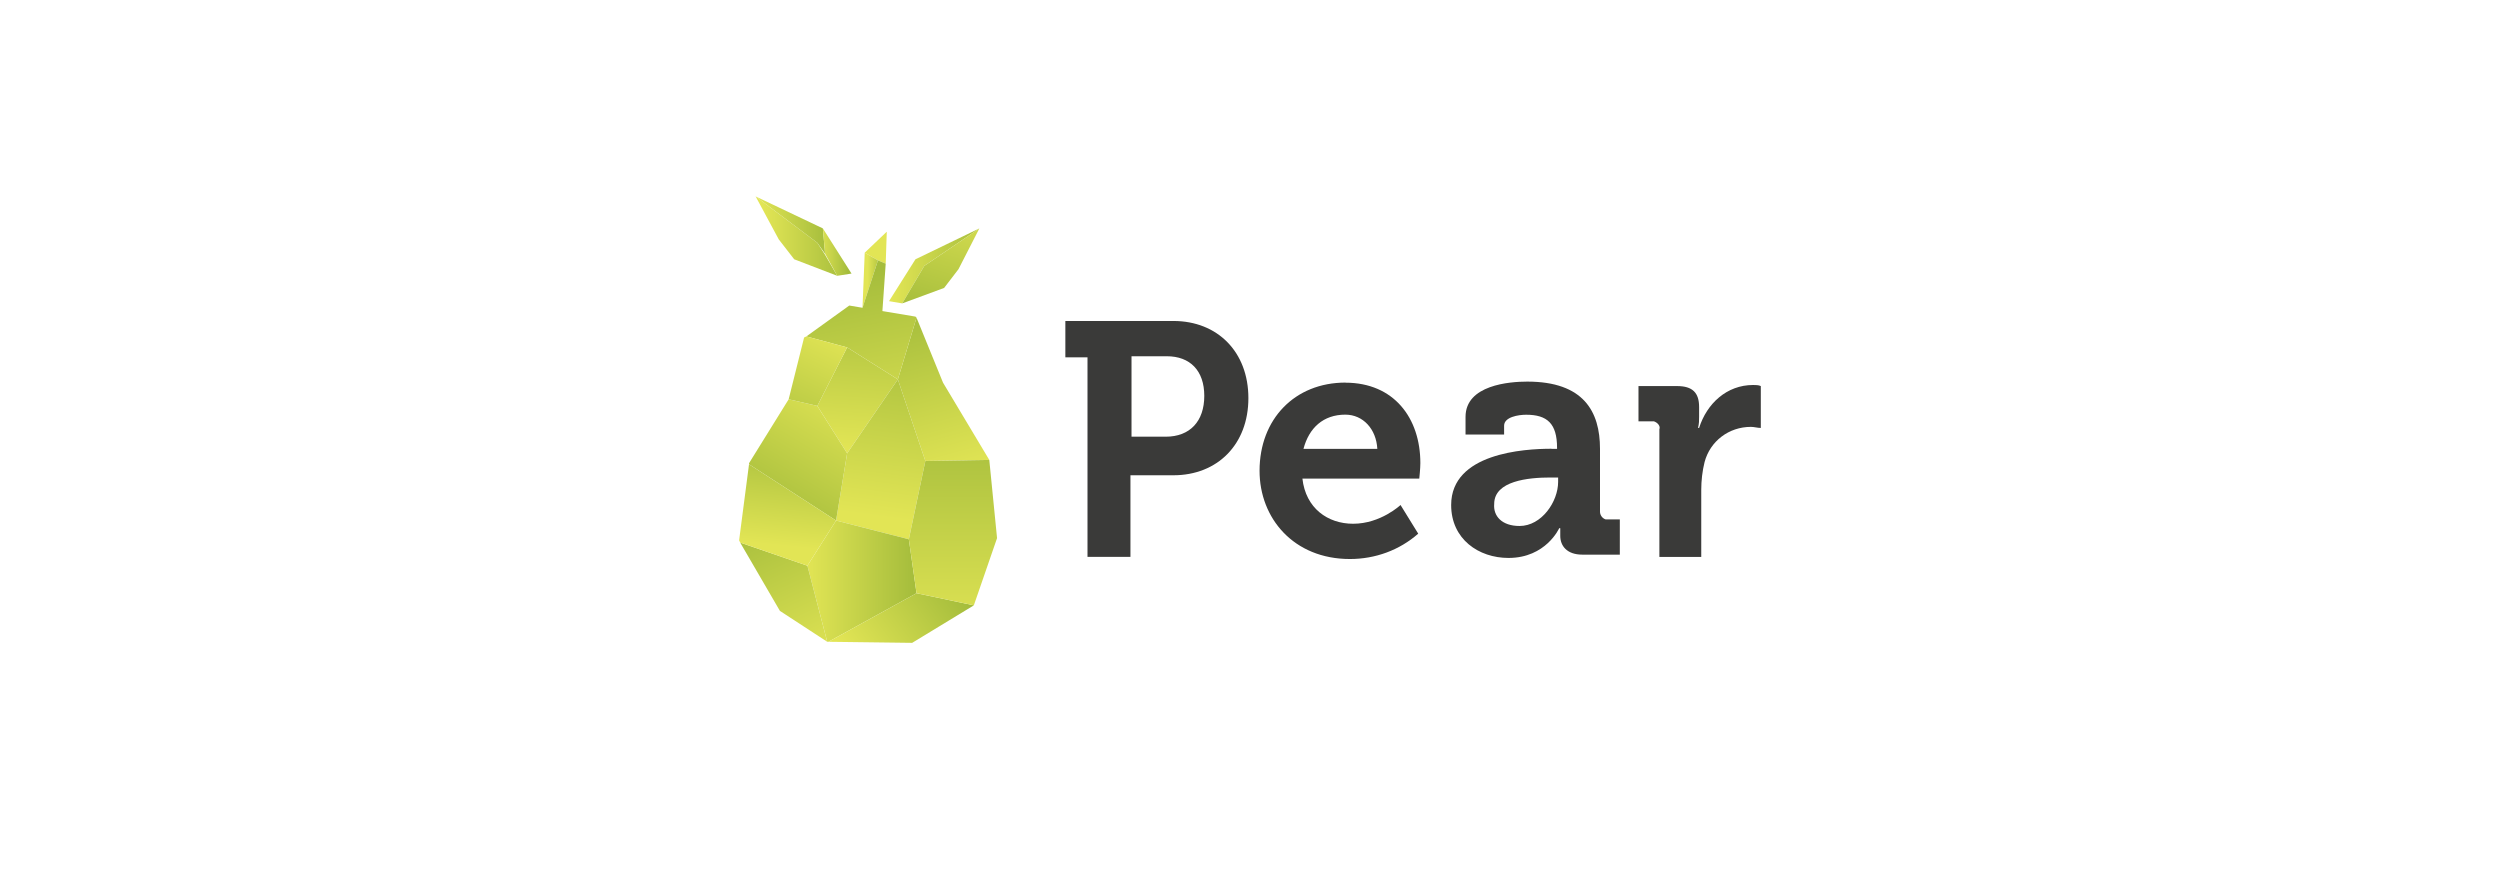 <?xml version="1.0" encoding="UTF-8"?>
<svg xmlns="http://www.w3.org/2000/svg" xmlns:xlink="http://www.w3.org/1999/xlink" id="Layer_1" data-name="Layer 1" width="280" height="100" viewBox="0 0 280 100">
  <defs>
    <style>
      .cls-1 {
        clip-path: url(#clippath);
      }

      .cls-2 {
        fill: none;
      }

      .cls-2, .cls-3, .cls-4, .cls-5, .cls-6, .cls-7, .cls-8, .cls-9, .cls-10, .cls-11, .cls-12, .cls-13, .cls-14, .cls-15, .cls-16, .cls-17, .cls-18, .cls-19, .cls-20, .cls-21 {
        stroke-width: 0px;
      }

      .cls-3 {
        fill: url(#linear-gradient);
      }

      .cls-4 {
        fill: url(#linear-gradient-11);
      }

      .cls-5 {
        fill: url(#linear-gradient-12);
      }

      .cls-6 {
        fill: url(#linear-gradient-13);
      }

      .cls-7 {
        fill: url(#linear-gradient-10);
      }

      .cls-8 {
        fill: url(#linear-gradient-17);
      }

      .cls-9 {
        fill: url(#linear-gradient-16);
      }

      .cls-10 {
        fill: url(#linear-gradient-15);
      }

      .cls-11 {
        fill: url(#linear-gradient-18);
      }

      .cls-12 {
        fill: url(#linear-gradient-14);
      }

      .cls-13 {
        fill: #3a3a39;
      }

      .cls-22 {
        clip-path: url(#clippath-1);
      }

      .cls-23 {
        clip-path: url(#clippath-4);
      }

      .cls-24 {
        clip-path: url(#clippath-3);
      }

      .cls-25 {
        clip-path: url(#clippath-2);
      }

      .cls-26 {
        clip-path: url(#clippath-7);
      }

      .cls-27 {
        clip-path: url(#clippath-8);
      }

      .cls-28 {
        clip-path: url(#clippath-6);
      }

      .cls-29 {
        clip-path: url(#clippath-5);
      }

      .cls-30 {
        clip-path: url(#clippath-9);
      }

      .cls-31 {
        clip-path: url(#clippath-14);
      }

      .cls-32 {
        clip-path: url(#clippath-13);
      }

      .cls-33 {
        clip-path: url(#clippath-12);
      }

      .cls-34 {
        clip-path: url(#clippath-10);
      }

      .cls-35 {
        clip-path: url(#clippath-15);
      }

      .cls-36 {
        clip-path: url(#clippath-17);
      }

      .cls-37 {
        clip-path: url(#clippath-16);
      }

      .cls-38 {
        clip-path: url(#clippath-11);
      }

      .cls-14 {
        fill: url(#linear-gradient-4);
      }

      .cls-15 {
        fill: url(#linear-gradient-2);
      }

      .cls-16 {
        fill: url(#linear-gradient-3);
      }

      .cls-17 {
        fill: url(#linear-gradient-8);
      }

      .cls-18 {
        fill: url(#linear-gradient-9);
      }

      .cls-19 {
        fill: url(#linear-gradient-7);
      }

      .cls-20 {
        fill: url(#linear-gradient-5);
      }

      .cls-21 {
        fill: url(#linear-gradient-6);
      }
    </style>
    <clipPath id="clippath">
      <polygon class="cls-2" points="94.88 38.91 91.54 45.46 94.88 50.77 100.56 42.49 94.88 38.91"></polygon>
    </clipPath>
    <linearGradient id="linear-gradient" x1="-1283.88" y1="-709.61" x2="-1283.73" y2="-709.61" gradientTransform="translate(-73877.94 -155177.71) rotate(-86.55) scale(117.22 -117.22)" gradientUnits="userSpaceOnUse">
      <stop offset="0" stop-color="#e2e555"></stop>
      <stop offset="1" stop-color="#a5bd3c"></stop>
    </linearGradient>
    <clipPath id="clippath-1">
      <polygon class="cls-2" points="87.22 26.81 88.95 29.04 93.77 30.89 92.41 28.54 91.54 27.19 84.63 22 87.22 26.81"></polygon>
    </clipPath>
    <linearGradient id="linear-gradient-2" x1="-1278.43" y1="-731.84" x2="-1278.27" y2="-731.84" gradientTransform="translate(76471.44 -43701.15) scale(59.75 -59.75)" xlink:href="#linear-gradient"></linearGradient>
    <clipPath id="clippath-2">
      <polygon class="cls-2" points="100.56 42.49 103.64 51.63 110.8 51.51 105.62 42.86 102.65 35.58 100.56 42.49"></polygon>
    </clipPath>
    <linearGradient id="linear-gradient-3" x1="-1281.76" y1="-706.75" x2="-1281.61" y2="-706.75" gradientTransform="translate(-130948.37 -136744.43) rotate(-104.9) scale(129.43 -129.43)" xlink:href="#linear-gradient"></linearGradient>
    <clipPath id="clippath-3">
      <polygon class="cls-2" points="96.85 28.3 98.33 29.16 99.2 29.53 99.32 25.95 96.85 28.3"></polygon>
    </clipPath>
    <linearGradient id="linear-gradient-4" x1="-1283.27" y1="-705.09" x2="-1283.12" y2="-705.09" gradientTransform="translate(-132941.21 -107183.69) rotate(-112.35) scale(116.69 -116.69)" xlink:href="#linear-gradient"></linearGradient>
    <clipPath id="clippath-4">
      <polygon class="cls-2" points="94.88 50.77 93.64 58.3 101.79 60.4 103.64 51.63 100.56 42.49 94.88 50.77"></polygon>
    </clipPath>
    <linearGradient id="linear-gradient-5" x1="-1282.37" y1="-710.36" x2="-1282.22" y2="-710.36" gradientTransform="translate(-72058.45 -188172.94) rotate(-81.99) scale(137.51 -137.51)" xlink:href="#linear-gradient"></linearGradient>
    <clipPath id="clippath-5">
      <polygon class="cls-2" points="102.53 29.04 99.57 33.73 101.05 33.98 103.52 29.78 109.69 25.58 102.53 29.04"></polygon>
    </clipPath>
    <linearGradient id="linear-gradient-6" x1="-1279.21" y1="-729.59" x2="-1279.05" y2="-729.59" gradientTransform="translate(85000.4 -48393.01) scale(66.37 -66.37)" xlink:href="#linear-gradient"></linearGradient>
    <clipPath id="clippath-6">
      <polygon class="cls-2" points="103.52 29.78 101.05 33.98 105.74 32.25 107.35 30.15 109.69 25.58 103.52 29.78"></polygon>
    </clipPath>
    <linearGradient id="linear-gradient-7" x1="-1261.89" y1="-711.31" x2="-1261.74" y2="-711.31" gradientTransform="translate(32238.42 146284.79) rotate(107.02) scale(103.38 -103.38)" xlink:href="#linear-gradient"></linearGradient>
    <clipPath id="clippath-7">
      <polygon class="cls-2" points="91.54 27.19 92.41 28.42 92.16 25.58 84.63 22 91.54 27.19"></polygon>
    </clipPath>
    <linearGradient id="linear-gradient-8" x1="-1279.05" y1="-735.55" x2="-1278.89" y2="-735.55" gradientTransform="translate(65213.99 -37428.85) scale(50.92 -50.92)" xlink:href="#linear-gradient"></linearGradient>
    <clipPath id="clippath-8">
      <polygon class="cls-2" points="92.41 28.42 93.77 30.89 95.37 30.64 92.16 25.58 92.41 28.42"></polygon>
    </clipPath>
    <linearGradient id="linear-gradient-9" x1="-1287.38" y1="-769.92" x2="-1287.22" y2="-769.92" gradientTransform="translate(26817.47 -15955.23) scale(20.76 -20.76)" xlink:href="#linear-gradient"></linearGradient>
    <clipPath id="clippath-9">
      <polygon class="cls-2" points="88.33 44.72 83.89 51.88 83.89 52 93.64 58.3 94.88 50.77 91.54 45.46 88.33 44.72"></polygon>
    </clipPath>
    <linearGradient id="linear-gradient-10" x1="-1263.92" y1="-708.36" x2="-1263.76" y2="-708.36" gradientTransform="translate(-3872.62 151371.24) rotate(120.77) scale(104.48 -104.48)" xlink:href="#linear-gradient"></linearGradient>
    <clipPath id="clippath-10">
      <polygon class="cls-2" points="90.43 63.36 92.65 71.88 92.78 71.88 102.65 66.44 101.79 60.4 93.64 58.3 90.43 63.36"></polygon>
    </clipPath>
    <linearGradient id="linear-gradient-11" x1="-1277.81" y1="-723.99" x2="-1277.66" y2="-723.99" gradientTransform="translate(102609.8 -58020.75) scale(80.23 -80.23)" xlink:href="#linear-gradient"></linearGradient>
    <clipPath id="clippath-11">
      <polygon class="cls-2" points="92.78 71.88 102.16 72 109.07 67.8 102.65 66.44 92.78 71.88"></polygon>
    </clipPath>
    <linearGradient id="linear-gradient-12" x1="-1283.02" y1="-717.78" x2="-1282.87" y2="-717.78" gradientTransform="translate(56605.11 -126699.03) rotate(-36.75) scale(94.41 -94.41)" xlink:href="#linear-gradient"></linearGradient>
    <clipPath id="clippath-12">
      <polygon class="cls-2" points="103.64 51.63 101.79 60.4 102.65 66.44 109.07 67.8 111.67 60.27 110.8 51.51 103.64 51.63"></polygon>
    </clipPath>
    <linearGradient id="linear-gradient-13" x1="-1280.56" y1="-709.29" x2="-1280.41" y2="-709.29" gradientTransform="translate(-114359.19 -206585.89) rotate(-90) scale(161.38 -161.38)" xlink:href="#linear-gradient"></linearGradient>
    <clipPath id="clippath-13">
      <polygon class="cls-2" points="87.35 68.42 92.65 71.88 90.43 63.36 82.9 60.77 87.35 68.42"></polygon>
    </clipPath>
    <linearGradient id="linear-gradient-14" x1="-1281.15" y1="-705.89" x2="-1280.99" y2="-705.89" gradientTransform="translate(-133987.69 -99559.35) rotate(-114.53) scale(114.2 -114.2)" xlink:href="#linear-gradient"></linearGradient>
    <clipPath id="clippath-14">
      <polygon class="cls-2" points="96.6 34.47 98.33 29.16 96.85 28.3 96.6 34.47"></polygon>
    </clipPath>
    <linearGradient id="linear-gradient-15" x1="-1301.31" y1="-818.62" x2="-1301.16" y2="-818.62" gradientTransform="translate(14554.65 -9063.47) scale(11.11 -11.11)" xlink:href="#linear-gradient"></linearGradient>
    <clipPath id="clippath-15">
      <polygon class="cls-2" points="96.6 34.47 95.12 34.22 90.31 37.68 94.88 38.91 100.56 42.49 102.65 35.58 102.53 35.46 98.83 34.84 99.2 29.53 98.33 29.16 96.6 34.47"></polygon>
    </clipPath>
    <linearGradient id="linear-gradient-16" x1="-1282.06" y1="-707.78" x2="-1281.91" y2="-707.78" gradientTransform="translate(-128938.11 -154423.97) rotate(-100.97) scale(137.44 -137.44)" xlink:href="#linear-gradient"></linearGradient>
    <clipPath id="clippath-16">
      <polygon class="cls-2" points="90.06 37.8 88.33 44.72 91.54 45.46 94.88 38.91 90.31 37.68 90.06 37.8"></polygon>
    </clipPath>
    <linearGradient id="linear-gradient-17" x1="-1263.02" y1="-708.97" x2="-1262.87" y2="-708.97" gradientTransform="translate(9885.61 146433.61) rotate(115.48) scale(101.3 -101.3)" xlink:href="#linear-gradient"></linearGradient>
    <clipPath id="clippath-17">
      <polygon class="cls-2" points="82.78 60.52 82.9 60.77 90.43 63.36 93.64 58.3 83.89 52 82.78 60.52"></polygon>
    </clipPath>
    <linearGradient id="linear-gradient-18" x1="-1287.42" y1="-709.66" x2="-1287.27" y2="-709.66" gradientTransform="translate(-46785.89 -109543.25) rotate(-84.29) scale(81.09 -81.09)" xlink:href="#linear-gradient"></linearGradient>
  </defs>
  <g id="Layer_2" data-name="Layer 2">
    <g id="Layer_1-2" data-name="Layer 1-2">
      <g class="cls-1">
        <polygon class="cls-3" points="90.8 50.77 91.54 38.3 101.3 38.91 100.56 51.38 90.8 50.77"></polygon>
      </g>
      <g class="cls-22">
        <rect class="cls-15" x="84.63" y="22" width="9.14" height="8.89"></rect>
      </g>
      <g class="cls-25">
        <polygon class="cls-16" points="96.6 36.69 110.19 32.99 114.88 50.52 101.17 54.22 96.6 36.69"></polygon>
      </g>
      <g class="cls-24">
        <polygon class="cls-14" points="95.62 26.44 98.95 25.09 100.56 29.04 97.22 30.4 95.62 26.44"></polygon>
      </g>
      <g class="cls-23">
        <polygon class="cls-20" points="91.17 60.02 93.89 41.01 106.11 42.74 103.4 61.75 91.17 60.02"></polygon>
      </g>
      <g class="cls-29">
        <rect class="cls-21" x="99.57" y="25.58" width="10.12" height="8.4"></rect>
      </g>
      <g class="cls-28">
        <polygon class="cls-19" points="98.7 33.23 101.79 23.23 112.04 26.32 108.95 36.44 98.7 33.23"></polygon>
      </g>
      <g class="cls-26">
        <rect class="cls-17" x="84.63" y="22" width="7.78" height="6.42"></rect>
      </g>
      <g class="cls-27">
        <rect class="cls-18" x="92.16" y="25.58" width="3.21" height="5.31"></rect>
      </g>
      <g class="cls-30">
        <polygon class="cls-7" points="77.96 54.72 86.85 39.9 100.8 48.17 92.04 63.11 77.96 54.72"></polygon>
      </g>
      <g class="cls-34">
        <rect class="cls-4" x="90.43" y="58.3" width="12.22" height="13.58"></rect>
      </g>
      <g class="cls-38">
        <polygon class="cls-5" points="90.06 68.42 103.15 58.67 111.67 70.02 98.58 79.78 90.06 68.42"></polygon>
      </g>
      <g class="cls-33">
        <rect class="cls-6" x="101.79" y="51.51" width="9.88" height="16.3"></rect>
      </g>
      <g class="cls-32">
        <polygon class="cls-12" points="78.7 62.62 90.93 57.06 96.85 69.9 84.51 75.58 78.7 62.62"></polygon>
      </g>
      <g class="cls-31">
        <rect class="cls-10" x="96.6" y="28.3" width="1.73" height="6.17"></rect>
      </g>
      <g class="cls-35">
        <polygon class="cls-9" points="87.72 29.65 102.16 26.81 105 42 90.68 44.72 87.72 29.65"></polygon>
      </g>
      <g class="cls-37">
        <polygon class="cls-8" points="85.25 44.1 89.57 35.09 97.96 39.16 93.64 48.05 85.25 44.1"></polygon>
      </g>
      <g class="cls-36">
        <polygon class="cls-11" points="81.67 63.23 82.9 50.89 94.88 52.12 93.64 64.47 81.67 63.23"></polygon>
      </g>
      <path class="cls-13" d="M121.79,40.02h-2.47v-4.07h12.1c4.94,0,8.4,3.46,8.4,8.64s-3.46,8.64-8.4,8.64h-4.81v9.14h-4.81v-22.35ZM130.56,48.91c2.72,0,4.32-1.73,4.32-4.57s-1.6-4.44-4.2-4.44h-3.95v9.01h3.83Z"></path>
      <path class="cls-13" d="M150.68,42.86c5.43,0,8.4,3.95,8.4,9.01,0,.62-.12,1.73-.12,1.73h-13.09c.37,3.33,2.84,5.06,5.68,5.06,3.09,0,5.31-2.1,5.31-2.1l1.98,3.21c-2.1,1.85-4.81,2.84-7.65,2.84-6.3,0-10.12-4.57-10.12-9.88,0-5.8,3.95-9.88,9.63-9.88M154.26,50.27c-.12-2.22-1.6-3.83-3.58-3.83-2.47,0-4.07,1.48-4.69,3.83h8.27Z"></path>
      <path class="cls-13" d="M173.77,50.27h.62v-.12c0-2.72-1.11-3.7-3.46-3.7-.86,0-2.47.25-2.47,1.23v.99h-4.32v-1.98c0-3.58,4.94-3.95,6.91-3.95,6.3,0,8.15,3.33,8.15,7.53v7.04c0,.37.25.74.62.86h1.6v3.95h-4.2c-1.73,0-2.47-.99-2.47-2.1v-.86h-.12s-1.48,3.33-5.68,3.33c-3.33,0-6.42-2.1-6.42-5.93,0-5.8,8.15-6.3,11.23-6.3M170.19,58.91c2.47,0,4.32-2.72,4.32-4.94v-.49h-.86c-2.47,0-6.3.37-6.3,2.96-.12,1.36.86,2.47,2.84,2.47"></path>
      <path class="cls-13" d="M185.86,48.05c.12-.37-.25-.74-.62-.86h-1.73v-3.95h4.32c1.73,0,2.47.74,2.47,2.35v1.11c0,.37,0,.74-.12,1.23h.12c.86-2.72,3.09-4.81,6.05-4.81.25,0,.62,0,.86.12v4.69c-.37,0-.74-.12-1.11-.12-2.47,0-4.57,1.6-5.19,3.95-.25.99-.37,2.1-.37,3.09v7.53h-4.69v-14.32Z"></path>
    </g>
  </g>
</svg>
